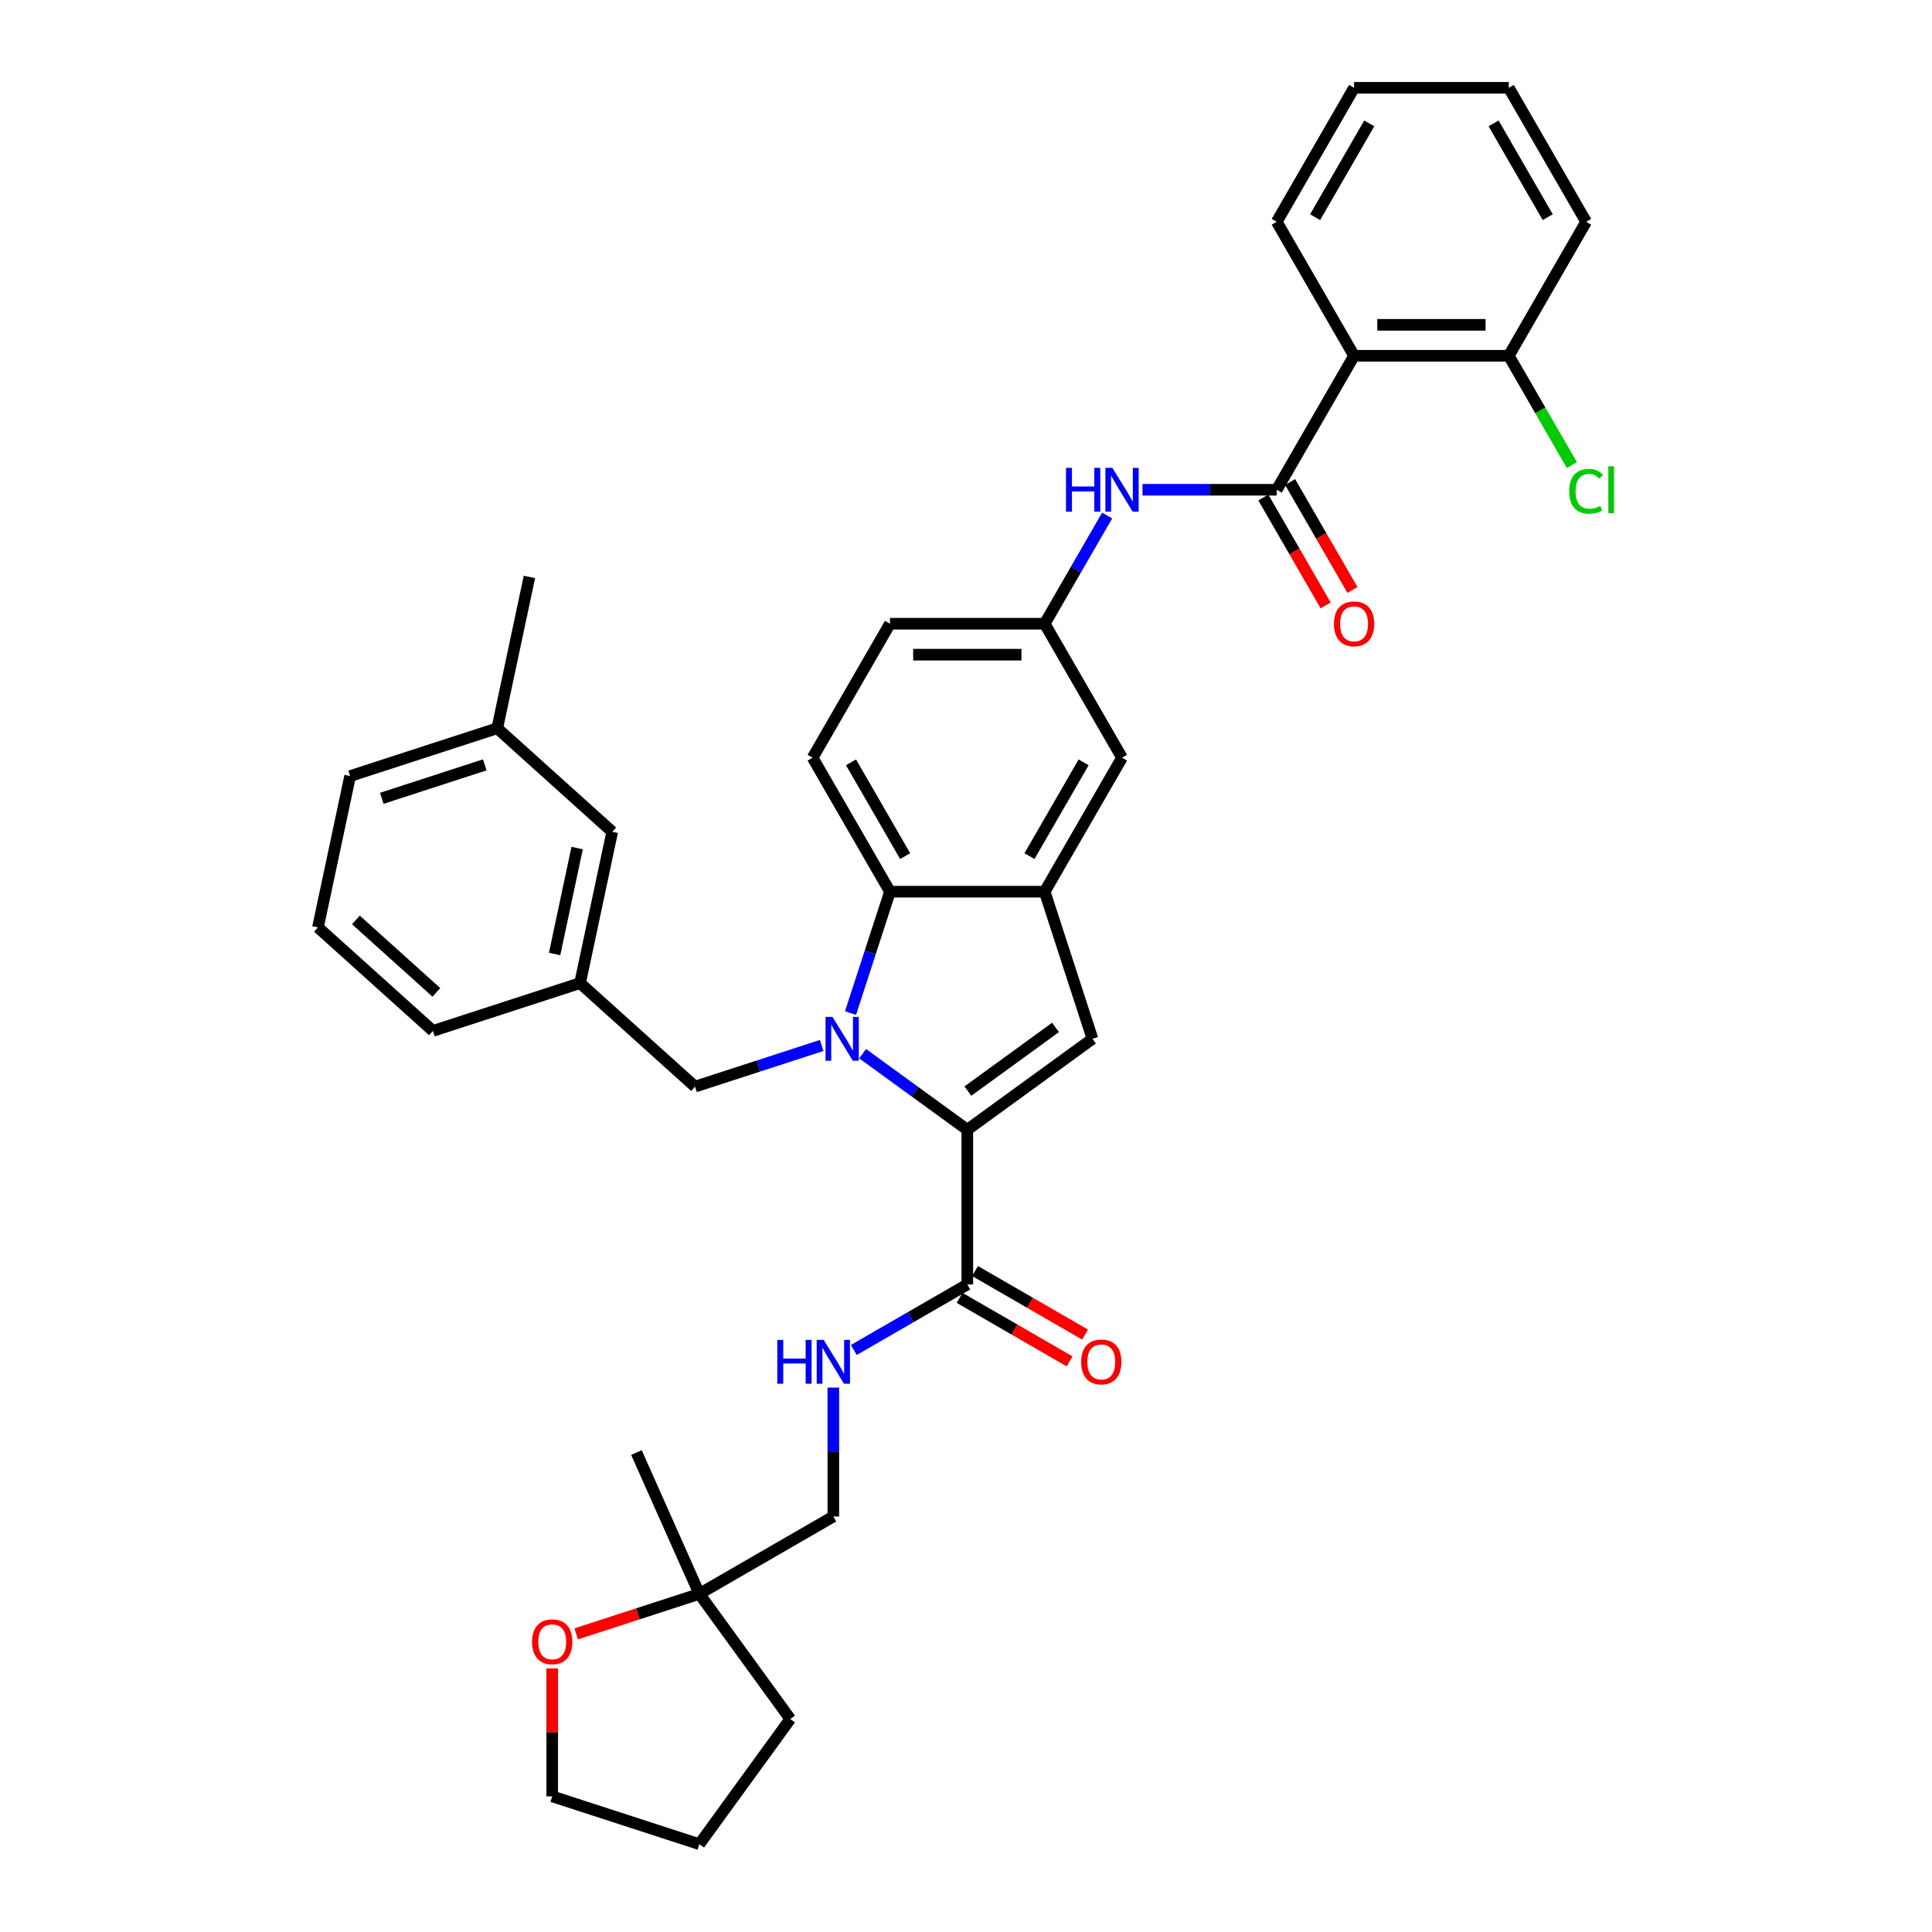 <?xml version='1.0' encoding='iso-8859-1'?>
<svg version='1.1' baseProfile='full'
              xmlns='http://www.w3.org/2000/svg'
                      xmlns:rdkit='http://www.rdkit.org/xml'
                      xmlns:xlink='http://www.w3.org/1999/xlink'
                  xml:space='preserve'
width='1000px' height='1000px' viewBox='0 0 1000 1000'>
<!-- END OF HEADER -->
<rect style='opacity:1.0;fill:#FFFFFF;stroke:none' width='1000' height='1000' x='0' y='0'> </rect>
<path class='bond-0' d='M 573.054,266.835 L 556.886,294.838' style='fill:none;fill-rule:evenodd;stroke:#0000FF;stroke-width:6px;stroke-linecap:butt;stroke-linejoin:miter;stroke-opacity:1' />
<path class='bond-0' d='M 556.886,294.838 L 540.719,322.842' style='fill:none;fill-rule:evenodd;stroke:#000000;stroke-width:6px;stroke-linecap:butt;stroke-linejoin:miter;stroke-opacity:1' />
<path class='bond-1' d='M 591.358,253.495 L 626.094,253.495' style='fill:none;fill-rule:evenodd;stroke:#0000FF;stroke-width:6px;stroke-linecap:butt;stroke-linejoin:miter;stroke-opacity:1' />
<path class='bond-1' d='M 626.094,253.495 L 660.831,253.495' style='fill:none;fill-rule:evenodd;stroke:#000000;stroke-width:6px;stroke-linecap:butt;stroke-linejoin:miter;stroke-opacity:1' />
<path class='bond-2' d='M 500.681,664.832 L 471.309,681.79' style='fill:none;fill-rule:evenodd;stroke:#000000;stroke-width:6px;stroke-linecap:butt;stroke-linejoin:miter;stroke-opacity:1' />
<path class='bond-2' d='M 471.309,681.79 L 441.937,698.749' style='fill:none;fill-rule:evenodd;stroke:#0000FF;stroke-width:6px;stroke-linecap:butt;stroke-linejoin:miter;stroke-opacity:1' />
<path class='bond-3' d='M 496.678,671.767 L 525.145,688.203' style='fill:none;fill-rule:evenodd;stroke:#000000;stroke-width:6px;stroke-linecap:butt;stroke-linejoin:miter;stroke-opacity:1' />
<path class='bond-3' d='M 525.145,688.203 L 553.613,704.639' style='fill:none;fill-rule:evenodd;stroke:#FF0000;stroke-width:6px;stroke-linecap:butt;stroke-linejoin:miter;stroke-opacity:1' />
<path class='bond-3' d='M 504.685,657.898 L 533.153,674.333' style='fill:none;fill-rule:evenodd;stroke:#000000;stroke-width:6px;stroke-linecap:butt;stroke-linejoin:miter;stroke-opacity:1' />
<path class='bond-3' d='M 533.153,674.333 L 561.62,690.769' style='fill:none;fill-rule:evenodd;stroke:#FF0000;stroke-width:6px;stroke-linecap:butt;stroke-linejoin:miter;stroke-opacity:1' />
<path class='bond-4' d='M 500.681,664.832 L 500.681,584.758' style='fill:none;fill-rule:evenodd;stroke:#000000;stroke-width:6px;stroke-linecap:butt;stroke-linejoin:miter;stroke-opacity:1' />
<path class='bond-5' d='M 431.335,718.21 L 431.335,751.577' style='fill:none;fill-rule:evenodd;stroke:#0000FF;stroke-width:6px;stroke-linecap:butt;stroke-linejoin:miter;stroke-opacity:1' />
<path class='bond-5' d='M 431.335,751.577 L 431.335,784.944' style='fill:none;fill-rule:evenodd;stroke:#000000;stroke-width:6px;stroke-linecap:butt;stroke-linejoin:miter;stroke-opacity:1' />
<path class='bond-6' d='M 500.681,584.758 L 473.591,565.076' style='fill:none;fill-rule:evenodd;stroke:#000000;stroke-width:6px;stroke-linecap:butt;stroke-linejoin:miter;stroke-opacity:1' />
<path class='bond-6' d='M 473.591,565.076 L 446.501,545.394' style='fill:none;fill-rule:evenodd;stroke:#0000FF;stroke-width:6px;stroke-linecap:butt;stroke-linejoin:miter;stroke-opacity:1' />
<path class='bond-7' d='M 500.681,584.758 L 565.463,537.691' style='fill:none;fill-rule:evenodd;stroke:#000000;stroke-width:6px;stroke-linecap:butt;stroke-linejoin:miter;stroke-opacity:1' />
<path class='bond-7' d='M 500.985,564.741 L 546.333,531.794' style='fill:none;fill-rule:evenodd;stroke:#000000;stroke-width:6px;stroke-linecap:butt;stroke-linejoin:miter;stroke-opacity:1' />
<path class='bond-8' d='M 440.234,524.35 L 450.439,492.943' style='fill:none;fill-rule:evenodd;stroke:#0000FF;stroke-width:6px;stroke-linecap:butt;stroke-linejoin:miter;stroke-opacity:1' />
<path class='bond-8' d='M 450.439,492.943 L 460.644,461.535' style='fill:none;fill-rule:evenodd;stroke:#000000;stroke-width:6px;stroke-linecap:butt;stroke-linejoin:miter;stroke-opacity:1' />
<path class='bond-9' d='M 425.298,541.136 L 392.521,551.785' style='fill:none;fill-rule:evenodd;stroke:#0000FF;stroke-width:6px;stroke-linecap:butt;stroke-linejoin:miter;stroke-opacity:1' />
<path class='bond-9' d='M 392.521,551.785 L 359.744,562.435' style='fill:none;fill-rule:evenodd;stroke:#000000;stroke-width:6px;stroke-linecap:butt;stroke-linejoin:miter;stroke-opacity:1' />
<path class='bond-10' d='M 565.463,537.691 L 540.719,461.535' style='fill:none;fill-rule:evenodd;stroke:#000000;stroke-width:6px;stroke-linecap:butt;stroke-linejoin:miter;stroke-opacity:1' />
<path class='bond-11' d='M 540.719,461.535 L 580.756,392.188' style='fill:none;fill-rule:evenodd;stroke:#000000;stroke-width:6px;stroke-linecap:butt;stroke-linejoin:miter;stroke-opacity:1' />
<path class='bond-11' d='M 532.855,443.126 L 560.881,394.583' style='fill:none;fill-rule:evenodd;stroke:#000000;stroke-width:6px;stroke-linecap:butt;stroke-linejoin:miter;stroke-opacity:1' />
<path class='bond-12' d='M 540.719,461.535 L 460.644,461.535' style='fill:none;fill-rule:evenodd;stroke:#000000;stroke-width:6px;stroke-linecap:butt;stroke-linejoin:miter;stroke-opacity:1' />
<path class='bond-13' d='M 460.644,461.535 L 420.607,392.188' style='fill:none;fill-rule:evenodd;stroke:#000000;stroke-width:6px;stroke-linecap:butt;stroke-linejoin:miter;stroke-opacity:1' />
<path class='bond-13' d='M 468.508,443.126 L 440.482,394.583' style='fill:none;fill-rule:evenodd;stroke:#000000;stroke-width:6px;stroke-linecap:butt;stroke-linejoin:miter;stroke-opacity:1' />
<path class='bond-14' d='M 540.719,322.842 L 580.756,392.188' style='fill:none;fill-rule:evenodd;stroke:#000000;stroke-width:6px;stroke-linecap:butt;stroke-linejoin:miter;stroke-opacity:1' />
<path class='bond-15' d='M 540.719,322.842 L 460.644,322.842' style='fill:none;fill-rule:evenodd;stroke:#000000;stroke-width:6px;stroke-linecap:butt;stroke-linejoin:miter;stroke-opacity:1' />
<path class='bond-15' d='M 528.708,338.857 L 472.655,338.857' style='fill:none;fill-rule:evenodd;stroke:#000000;stroke-width:6px;stroke-linecap:butt;stroke-linejoin:miter;stroke-opacity:1' />
<path class='bond-16' d='M 420.607,392.188 L 460.644,322.842' style='fill:none;fill-rule:evenodd;stroke:#000000;stroke-width:6px;stroke-linecap:butt;stroke-linejoin:miter;stroke-opacity:1' />
<path class='bond-17' d='M 316.885,430.53 L 300.237,508.855' style='fill:none;fill-rule:evenodd;stroke:#000000;stroke-width:6px;stroke-linecap:butt;stroke-linejoin:miter;stroke-opacity:1' />
<path class='bond-17' d='M 298.723,438.949 L 287.069,493.776' style='fill:none;fill-rule:evenodd;stroke:#000000;stroke-width:6px;stroke-linecap:butt;stroke-linejoin:miter;stroke-opacity:1' />
<path class='bond-18' d='M 316.885,430.53 L 257.378,376.949' style='fill:none;fill-rule:evenodd;stroke:#000000;stroke-width:6px;stroke-linecap:butt;stroke-linejoin:miter;stroke-opacity:1' />
<path class='bond-19' d='M 300.237,508.855 L 359.744,562.435' style='fill:none;fill-rule:evenodd;stroke:#000000;stroke-width:6px;stroke-linecap:butt;stroke-linejoin:miter;stroke-opacity:1' />
<path class='bond-20' d='M 300.237,508.855 L 224.081,533.599' style='fill:none;fill-rule:evenodd;stroke:#000000;stroke-width:6px;stroke-linecap:butt;stroke-linejoin:miter;stroke-opacity:1' />
<path class='bond-21' d='M 257.378,376.949 L 181.223,401.694' style='fill:none;fill-rule:evenodd;stroke:#000000;stroke-width:6px;stroke-linecap:butt;stroke-linejoin:miter;stroke-opacity:1' />
<path class='bond-21' d='M 250.904,395.892 L 197.595,413.213' style='fill:none;fill-rule:evenodd;stroke:#000000;stroke-width:6px;stroke-linecap:butt;stroke-linejoin:miter;stroke-opacity:1' />
<path class='bond-22' d='M 257.378,376.949 L 274.027,298.624' style='fill:none;fill-rule:evenodd;stroke:#000000;stroke-width:6px;stroke-linecap:butt;stroke-linejoin:miter;stroke-opacity:1' />
<path class='bond-23' d='M 164.574,480.019 L 181.223,401.694' style='fill:none;fill-rule:evenodd;stroke:#000000;stroke-width:6px;stroke-linecap:butt;stroke-linejoin:miter;stroke-opacity:1' />
<path class='bond-24' d='M 164.574,480.019 L 224.081,533.599' style='fill:none;fill-rule:evenodd;stroke:#000000;stroke-width:6px;stroke-linecap:butt;stroke-linejoin:miter;stroke-opacity:1' />
<path class='bond-24' d='M 184.216,476.154 L 225.871,513.661' style='fill:none;fill-rule:evenodd;stroke:#000000;stroke-width:6px;stroke-linecap:butt;stroke-linejoin:miter;stroke-opacity:1' />
<path class='bond-25' d='M 361.988,824.982 L 330.116,835.338' style='fill:none;fill-rule:evenodd;stroke:#000000;stroke-width:6px;stroke-linecap:butt;stroke-linejoin:miter;stroke-opacity:1' />
<path class='bond-25' d='M 330.116,835.338 L 298.244,845.693' style='fill:none;fill-rule:evenodd;stroke:#FF0000;stroke-width:6px;stroke-linecap:butt;stroke-linejoin:miter;stroke-opacity:1' />
<path class='bond-26' d='M 361.988,824.982 L 431.335,784.944' style='fill:none;fill-rule:evenodd;stroke:#000000;stroke-width:6px;stroke-linecap:butt;stroke-linejoin:miter;stroke-opacity:1' />
<path class='bond-27' d='M 361.988,824.982 L 329.419,751.83' style='fill:none;fill-rule:evenodd;stroke:#000000;stroke-width:6px;stroke-linecap:butt;stroke-linejoin:miter;stroke-opacity:1' />
<path class='bond-28' d='M 361.988,824.982 L 409.055,889.764' style='fill:none;fill-rule:evenodd;stroke:#000000;stroke-width:6px;stroke-linecap:butt;stroke-linejoin:miter;stroke-opacity:1' />
<path class='bond-29' d='M 285.832,863.547 L 285.832,896.674' style='fill:none;fill-rule:evenodd;stroke:#FF0000;stroke-width:6px;stroke-linecap:butt;stroke-linejoin:miter;stroke-opacity:1' />
<path class='bond-29' d='M 285.832,896.674 L 285.832,929.801' style='fill:none;fill-rule:evenodd;stroke:#000000;stroke-width:6px;stroke-linecap:butt;stroke-linejoin:miter;stroke-opacity:1' />
<path class='bond-30' d='M 285.832,929.801 L 361.988,954.545' style='fill:none;fill-rule:evenodd;stroke:#000000;stroke-width:6px;stroke-linecap:butt;stroke-linejoin:miter;stroke-opacity:1' />
<path class='bond-31' d='M 409.055,889.764 L 361.988,954.545' style='fill:none;fill-rule:evenodd;stroke:#000000;stroke-width:6px;stroke-linecap:butt;stroke-linejoin:miter;stroke-opacity:1' />
<path class='bond-32' d='M 700.868,184.148 L 660.831,253.495' style='fill:none;fill-rule:evenodd;stroke:#000000;stroke-width:6px;stroke-linecap:butt;stroke-linejoin:miter;stroke-opacity:1' />
<path class='bond-33' d='M 700.868,184.148 L 780.943,184.148' style='fill:none;fill-rule:evenodd;stroke:#000000;stroke-width:6px;stroke-linecap:butt;stroke-linejoin:miter;stroke-opacity:1' />
<path class='bond-33' d='M 712.88,168.133 L 768.932,168.133' style='fill:none;fill-rule:evenodd;stroke:#000000;stroke-width:6px;stroke-linecap:butt;stroke-linejoin:miter;stroke-opacity:1' />
<path class='bond-34' d='M 700.868,184.148 L 660.831,114.801' style='fill:none;fill-rule:evenodd;stroke:#000000;stroke-width:6px;stroke-linecap:butt;stroke-linejoin:miter;stroke-opacity:1' />
<path class='bond-35' d='M 653.896,257.499 L 670.027,285.438' style='fill:none;fill-rule:evenodd;stroke:#000000;stroke-width:6px;stroke-linecap:butt;stroke-linejoin:miter;stroke-opacity:1' />
<path class='bond-35' d='M 670.027,285.438 L 686.158,313.377' style='fill:none;fill-rule:evenodd;stroke:#FF0000;stroke-width:6px;stroke-linecap:butt;stroke-linejoin:miter;stroke-opacity:1' />
<path class='bond-35' d='M 667.766,249.491 L 683.896,277.43' style='fill:none;fill-rule:evenodd;stroke:#000000;stroke-width:6px;stroke-linecap:butt;stroke-linejoin:miter;stroke-opacity:1' />
<path class='bond-35' d='M 683.896,277.43 L 700.027,305.369' style='fill:none;fill-rule:evenodd;stroke:#FF0000;stroke-width:6px;stroke-linecap:butt;stroke-linejoin:miter;stroke-opacity:1' />
<path class='bond-36' d='M 780.943,184.148 L 797.272,212.432' style='fill:none;fill-rule:evenodd;stroke:#000000;stroke-width:6px;stroke-linecap:butt;stroke-linejoin:miter;stroke-opacity:1' />
<path class='bond-36' d='M 797.272,212.432 L 813.602,240.715' style='fill:none;fill-rule:evenodd;stroke:#00CC00;stroke-width:6px;stroke-linecap:butt;stroke-linejoin:miter;stroke-opacity:1' />
<path class='bond-37' d='M 780.943,184.148 L 820.98,114.801' style='fill:none;fill-rule:evenodd;stroke:#000000;stroke-width:6px;stroke-linecap:butt;stroke-linejoin:miter;stroke-opacity:1' />
<path class='bond-38' d='M 660.831,114.801 L 700.868,45.455' style='fill:none;fill-rule:evenodd;stroke:#000000;stroke-width:6px;stroke-linecap:butt;stroke-linejoin:miter;stroke-opacity:1' />
<path class='bond-38' d='M 680.706,112.407 L 708.732,63.864' style='fill:none;fill-rule:evenodd;stroke:#000000;stroke-width:6px;stroke-linecap:butt;stroke-linejoin:miter;stroke-opacity:1' />
<path class='bond-39' d='M 820.98,114.801 L 780.943,45.455' style='fill:none;fill-rule:evenodd;stroke:#000000;stroke-width:6px;stroke-linecap:butt;stroke-linejoin:miter;stroke-opacity:1' />
<path class='bond-39' d='M 801.105,112.407 L 773.079,63.864' style='fill:none;fill-rule:evenodd;stroke:#000000;stroke-width:6px;stroke-linecap:butt;stroke-linejoin:miter;stroke-opacity:1' />
<path class='bond-40' d='M 700.868,45.455 L 780.943,45.455' style='fill:none;fill-rule:evenodd;stroke:#000000;stroke-width:6px;stroke-linecap:butt;stroke-linejoin:miter;stroke-opacity:1' />
<path  class='atom-0' d='M 551.753 242.156
L 554.828 242.156
L 554.828 251.797
L 566.423 251.797
L 566.423 242.156
L 569.498 242.156
L 569.498 264.833
L 566.423 264.833
L 566.423 254.36
L 554.828 254.36
L 554.828 264.833
L 551.753 264.833
L 551.753 242.156
' fill='#0000FF'/>
<path  class='atom-0' d='M 575.743 242.156
L 583.174 254.167
Q 583.911 255.353, 585.096 257.499
Q 586.281 259.645, 586.345 259.773
L 586.345 242.156
L 589.356 242.156
L 589.356 264.833
L 586.249 264.833
L 578.274 251.701
Q 577.345 250.164, 576.352 248.402
Q 575.391 246.64, 575.103 246.096
L 575.103 264.833
L 572.156 264.833
L 572.156 242.156
L 575.743 242.156
' fill='#0000FF'/>
<path  class='atom-2' d='M 402.332 693.531
L 405.406 693.531
L 405.406 703.172
L 417.001 703.172
L 417.001 693.531
L 420.076 693.531
L 420.076 716.208
L 417.001 716.208
L 417.001 705.734
L 405.406 705.734
L 405.406 716.208
L 402.332 716.208
L 402.332 693.531
' fill='#0000FF'/>
<path  class='atom-2' d='M 426.322 693.531
L 433.753 705.542
Q 434.49 706.727, 435.675 708.873
Q 436.86 711.019, 436.924 711.148
L 436.924 693.531
L 439.935 693.531
L 439.935 716.208
L 436.828 716.208
L 428.852 703.076
Q 427.923 701.539, 426.931 699.777
Q 425.97 698.015, 425.681 697.471
L 425.681 716.208
L 422.735 716.208
L 422.735 693.531
L 426.322 693.531
' fill='#0000FF'/>
<path  class='atom-3' d='M 559.618 704.934
Q 559.618 699.489, 562.309 696.446
Q 564.999 693.403, 570.028 693.403
Q 575.057 693.403, 577.747 696.446
Q 580.438 699.489, 580.438 704.934
Q 580.438 710.443, 577.715 713.582
Q 574.993 716.689, 570.028 716.689
Q 565.032 716.689, 562.309 713.582
Q 559.618 710.475, 559.618 704.934
M 570.028 714.126
Q 573.487 714.126, 575.345 711.82
Q 577.235 709.482, 577.235 704.934
Q 577.235 700.482, 575.345 698.239
Q 573.487 695.965, 570.028 695.965
Q 566.569 695.965, 564.679 698.207
Q 562.821 700.45, 562.821 704.934
Q 562.821 709.514, 564.679 711.82
Q 566.569 714.126, 570.028 714.126
' fill='#FF0000'/>
<path  class='atom-5' d='M 430.887 526.352
L 438.318 538.363
Q 439.055 539.549, 440.24 541.695
Q 441.425 543.841, 441.489 543.969
L 441.489 526.352
L 444.5 526.352
L 444.5 549.029
L 441.393 549.029
L 433.417 535.897
Q 432.488 534.36, 431.495 532.598
Q 430.535 530.836, 430.246 530.292
L 430.246 549.029
L 427.3 549.029
L 427.3 526.352
L 430.887 526.352
' fill='#0000FF'/>
<path  class='atom-22' d='M 275.423 849.79
Q 275.423 844.345, 278.113 841.302
Q 280.804 838.26, 285.832 838.26
Q 290.861 838.26, 293.551 841.302
Q 296.242 844.345, 296.242 849.79
Q 296.242 855.299, 293.519 858.438
Q 290.797 861.545, 285.832 861.545
Q 280.836 861.545, 278.113 858.438
Q 275.423 855.331, 275.423 849.79
M 285.832 858.983
Q 289.292 858.983, 291.149 856.677
Q 293.039 854.339, 293.039 849.79
Q 293.039 845.338, 291.149 843.096
Q 289.292 840.822, 285.832 840.822
Q 282.373 840.822, 280.483 843.064
Q 278.626 845.306, 278.626 849.79
Q 278.626 854.371, 280.483 856.677
Q 282.373 858.983, 285.832 858.983
' fill='#FF0000'/>
<path  class='atom-31' d='M 690.459 322.906
Q 690.459 317.461, 693.149 314.418
Q 695.84 311.375, 700.868 311.375
Q 705.897 311.375, 708.588 314.418
Q 711.278 317.461, 711.278 322.906
Q 711.278 328.415, 708.555 331.554
Q 705.833 334.661, 700.868 334.661
Q 695.872 334.661, 693.149 331.554
Q 690.459 328.447, 690.459 322.906
M 700.868 332.098
Q 704.328 332.098, 706.185 329.792
Q 708.075 327.454, 708.075 322.906
Q 708.075 318.454, 706.185 316.211
Q 704.328 313.937, 700.868 313.937
Q 697.409 313.937, 695.519 316.179
Q 693.662 318.421, 693.662 322.906
Q 693.662 327.486, 695.519 329.792
Q 697.409 332.098, 700.868 332.098
' fill='#FF0000'/>
<path  class='atom-32' d='M 812.236 254.28
Q 812.236 248.642, 814.863 245.696
Q 817.521 242.717, 822.55 242.717
Q 827.226 242.717, 829.725 246.016
L 827.611 247.745
Q 825.785 245.343, 822.55 245.343
Q 819.123 245.343, 817.297 247.649
Q 815.503 249.924, 815.503 254.28
Q 815.503 258.764, 817.361 261.07
Q 819.251 263.376, 822.902 263.376
Q 825.401 263.376, 828.315 261.871
L 829.212 264.273
Q 828.027 265.042, 826.233 265.49
Q 824.44 265.938, 822.454 265.938
Q 817.521 265.938, 814.863 262.928
Q 812.236 259.917, 812.236 254.28
' fill='#00CC00'/>
<path  class='atom-32' d='M 832.479 241.34
L 835.426 241.34
L 835.426 265.65
L 832.479 265.65
L 832.479 241.34
' fill='#00CC00'/>
</svg>
